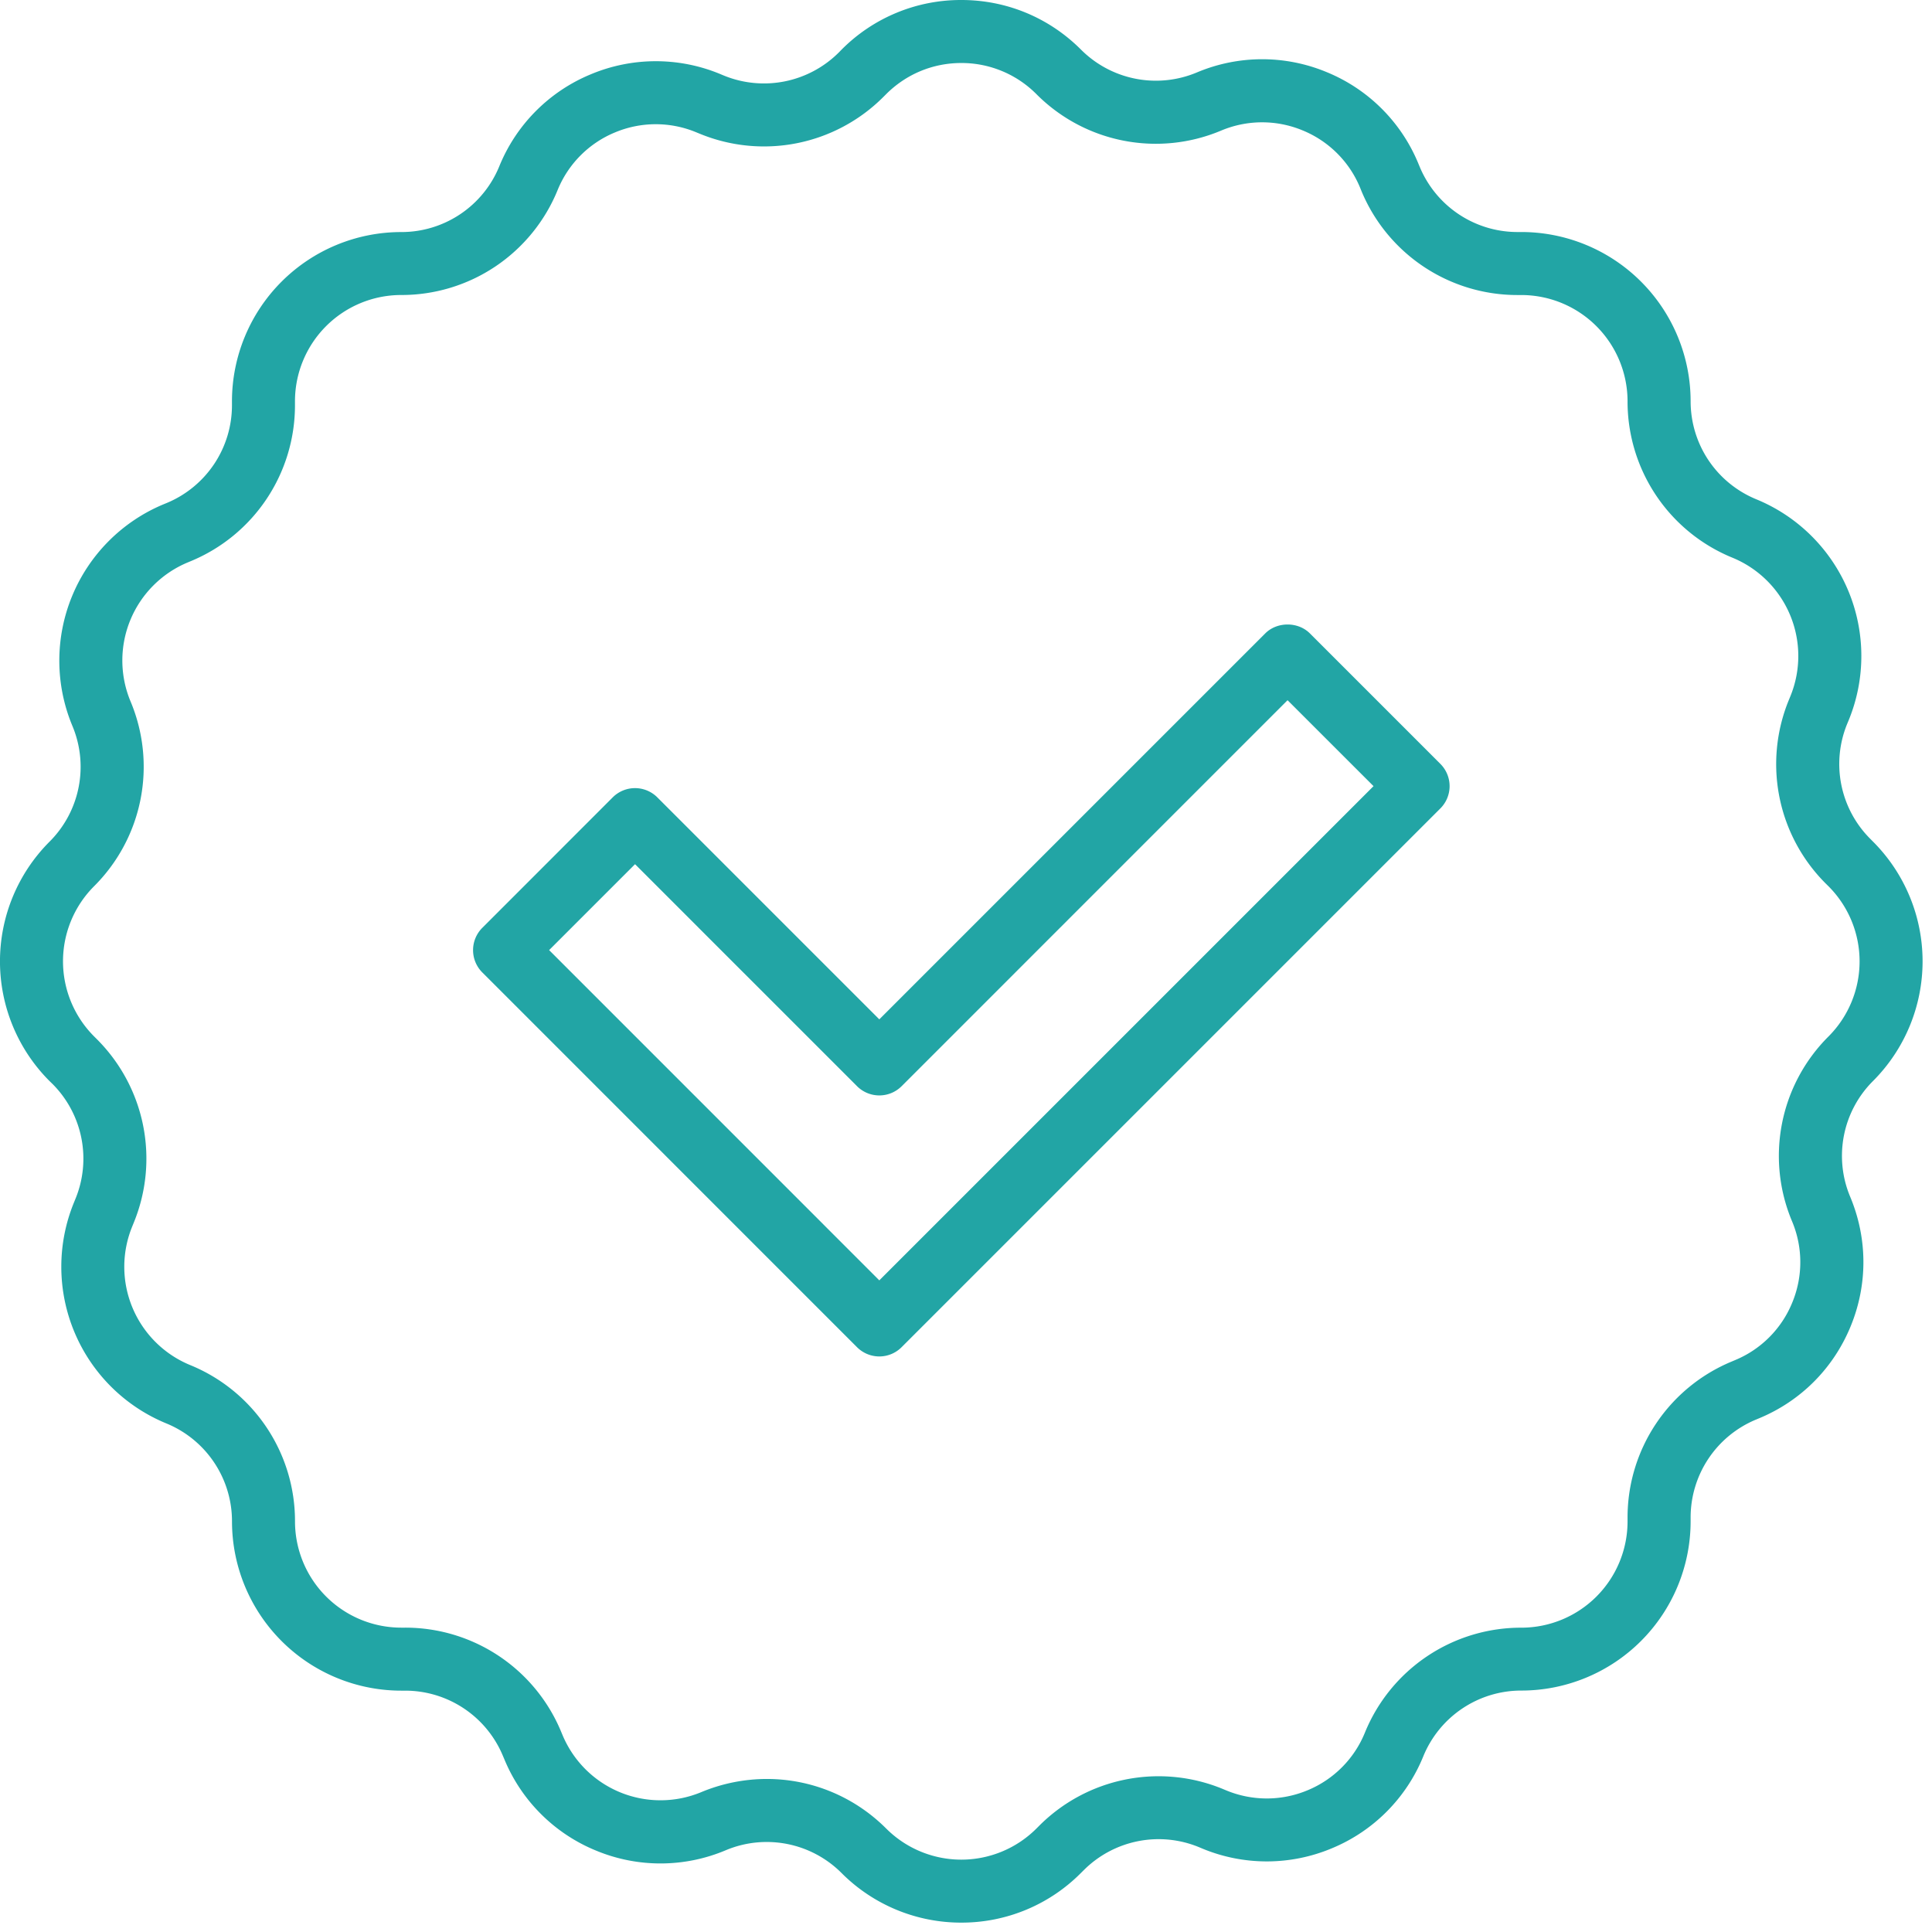 <?xml version="1.0" encoding="utf-8"?><svg viewBox="0 0 62 62" xmlns="http://www.w3.org/2000/svg"><clipPath id="a"><path d="M0 0h62v62H0z"/></clipPath><g fill="#22a5a5"><path clip-path="url(#a)" d="M17.622 30.49l10.596 10.598 15.86-15.86-2.759-2.757-12.385 12.386a1.012 1.012 0 0 1-1.431 0l-7.124-7.124zm10.596 13.04c-.269 0-.525-.107-.716-.297L15.477 31.206a1.012 1.012 0 0 1 0-1.43l4.186-4.188a1.012 1.012 0 0 1 1.431 0l7.124 7.124 12.386-12.386c.38-.38 1.052-.38 1.431 0l4.188 4.188a1.01 1.01 0 0 1 0 1.429l-17.29 17.29c-.189.19-.446.297-.715.297z"/><path clip-path="url(#a)" d="M59.395 33.974h.007zM24.61 57.089c1.408 0 2.789.55 3.831 1.593a3.41 3.41 0 0 0 4.817 0l.087-.087a5.411 5.411 0 0 1 5.899-1.184l.113.047a3.395 3.395 0 0 0 2.609-.008 3.375 3.375 0 0 0 1.836-1.85 5.412 5.412 0 0 1 5.022-3.366 3.41 3.41 0 0 0 3.406-3.406v-.123a5.415 5.415 0 0 1 3.336-5.009l.113-.048a3.373 3.373 0 0 0 1.838-1.85 3.385 3.385 0 0 0-.008-2.605 5.41 5.41 0 0 1 1.171-5.933 3.41 3.41 0 0 0 0-4.817l-.088-.087a5.414 5.414 0 0 1-1.183-5.9l.047-.115a3.41 3.41 0 0 0-1.858-4.443 5.414 5.414 0 0 1-3.368-5.022 3.412 3.412 0 0 0-3.406-3.408h-.123a5.417 5.417 0 0 1-5.009-3.334l-.046-.114a3.379 3.379 0 0 0-1.85-1.838 3.39 3.39 0 0 0-2.607.008 5.403 5.403 0 0 1-5.931-1.171 3.39 3.39 0 0 0-2.409-.997c-.911 0-1.765.355-2.409.997l-.088.088a5.414 5.414 0 0 1-5.9 1.183l-.115-.047a3.385 3.385 0 0 0-2.605.008 3.379 3.379 0 0 0-1.838 1.85 5.408 5.408 0 0 1-5.022 3.366 3.411 3.411 0 0 0-3.406 3.406v.125a5.412 5.412 0 0 1-3.336 5.007l-.115.048a3.408 3.408 0 0 0-1.826 4.455 5.413 5.413 0 0 1-1.171 5.933 3.41 3.41 0 0 0 0 4.817l.087.087a5.416 5.416 0 0 1 1.184 5.901l-.046.114a3.41 3.41 0 0 0 1.856 4.445 5.407 5.407 0 0 1 3.368 5.022 3.41 3.41 0 0 0 3.406 3.406h.123a5.414 5.414 0 0 1 5.009 3.334l.048.115a3.407 3.407 0 0 0 4.455 1.828 5.48 5.48 0 0 1 2.102-.421zm6.24 4.61a5.414 5.414 0 0 1-3.84-1.588 3.393 3.393 0 0 0-3.721-.734 5.388 5.388 0 0 1-4.155.013 5.389 5.389 0 0 1-2.947-2.929l-.048-.113a3.397 3.397 0 0 0-3.142-2.093h-.123a5.434 5.434 0 0 1-5.429-5.427 3.394 3.394 0 0 0-2.112-3.151 5.436 5.436 0 0 1-2.961-7.084l.047-.115a3.395 3.395 0 0 0-.742-3.701l-.09-.087a5.434 5.434 0 0 1 0-7.677 3.394 3.394 0 0 0 .734-3.723 5.436 5.436 0 0 1 2.916-7.102l.117-.048a3.395 3.395 0 0 0 2.09-3.141v-.125a5.434 5.434 0 0 1 5.429-5.427 3.393 3.393 0 0 0 3.151-2.113 5.389 5.389 0 0 1 2.929-2.947 5.393 5.393 0 0 1 4.155-.013l.115.048a3.4 3.4 0 0 0 3.701-.744l.086-.088A5.393 5.393 0 0 1 30.85 0c1.449 0 2.812.564 3.838 1.59a3.396 3.396 0 0 0 3.723.734 5.388 5.388 0 0 1 4.155-.013 5.389 5.389 0 0 1 2.947 2.929l.047.113a3.399 3.399 0 0 0 3.142 2.093h.123a5.434 5.434 0 0 1 5.429 5.427c0 1.388.829 2.625 2.113 3.152a5.436 5.436 0 0 1 2.961 7.084l-.047.113a3.395 3.395 0 0 0 .742 3.701l.087.088a5.434 5.434 0 0 1 0 7.677 3.393 3.393 0 0 0-.734 3.721c.559 1.338.564 2.814.013 4.155s-1.591 2.389-2.929 2.947l-.113.047a3.4 3.4 0 0 0-2.093 3.144v.123a5.434 5.434 0 0 1-5.429 5.427 3.398 3.398 0 0 0-3.151 2.113 5.389 5.389 0 0 1-2.929 2.947 5.393 5.393 0 0 1-4.155.013l-.112-.047a3.398 3.398 0 0 0-3.703.742l-.088.087a5.393 5.393 0 0 1-3.837 1.592z"/></g></svg>